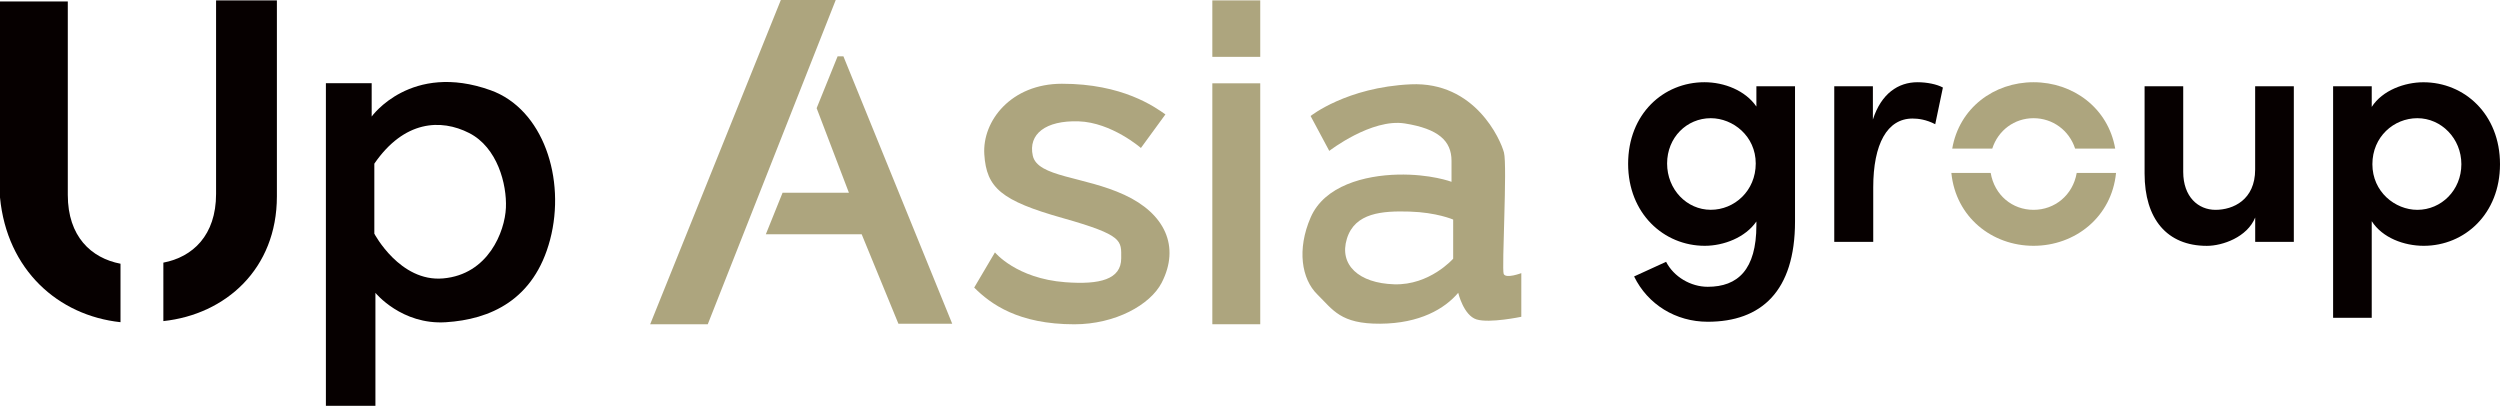 <?xml version="1.0" encoding="utf-8"?>
<!-- Generator: Adobe Illustrator 28.2.0, SVG Export Plug-In . SVG Version: 6.00 Build 0)  -->
<svg version="1.1" id="logo_x5F_design" xmlns="http://www.w3.org/2000/svg" xmlns:xlink="http://www.w3.org/1999/xlink" x="0px"
	 y="0px" viewBox="0 0 573.42 93.06" style="enable-background:new 0 0 573.42 93.06;" xml:space="preserve">
<style type="text/css">
	.st0{fill:#060000;}
	.st1{fill:#ADA57E;}
</style>
<g>
	<path class="st0" d="M112.53,20.7c-18.29-6.56-27.28,6.03-27.28,6.03v-7.64H74.75v73.98h11.36v-25.9c0,0,5.99,7.37,16.13,6.74
		c10.14-0.63,20.28-5.03,23.94-18.96C129.84,41.02,124.59,25.02,112.53,20.7z M116.04,47.67c-0.24,5.43-4.03,15.3-14.42,16.19
		c-9.9,0.86-15.76-10.26-15.76-10.26V37.54c6.84-9.95,15.27-10.33,21.75-7.03C114.08,33.81,116.28,42.24,116.04,47.67z"/>
	<g>
		<polygon class="st1" points="179.1,0 149.13,74.37 162.34,74.37 191.69,0 		"/>
		<polygon class="st1" points="192.12,12.92 187.31,24.81 194.71,44.2 179.5,44.2 175.66,53.73 197.64,53.73 206.07,74.26 
			218.41,74.26 193.45,12.92 		"/>
	</g>
	<path class="st1" d="M267.31,26.24l-5.62,7.7c0,0-6.72-5.86-14.29-6.11c-7.57-0.24-11.61,2.93-10.51,7.88
		c1.1,4.95,11.73,4.7,21.01,8.98c9.28,4.28,12.83,11.85,8.55,20.16c-2.61,5.06-10.62,9.53-20.03,9.53
		c-12.83,0-19.18-4.63-22.97-8.42l4.76-8.07c0,0,4.89,5.99,16.13,6.84c7.94,0.6,12.83-0.64,12.83-5.5c0-4.04,0.61-5.25-13.44-9.22
		c-14.05-3.97-17.47-6.9-17.96-14.6c-0.49-7.7,6.18-16.2,17.79-16.2C257.49,19.19,264.87,24.53,267.31,26.24z"/>
	<g>
		<rect x="278.07" y="0.09" class="st1" width="10.99" height="12.95"/>
		<rect x="278.07" y="19.11" class="st1" width="10.99" height="55.26"/>
	</g>
	<path class="st1" d="M344.9,62.83c-0.49-1.16,0.86-24.86,0.06-27.85c-0.79-2.99-6.66-16.31-21.38-15.64
		c-14.72,0.67-22.97,7.27-22.97,7.27l4.28,8c0,0,9.71-7.51,17.35-6.29c7.64,1.22,10.69,3.97,10.69,8.55s0,4.83,0,4.83
		s-4.83-1.83-12.34-1.65c-7.51,0.18-16.8,2.5-19.97,9.83c-3.18,7.33-2.08,14.11,1.53,17.65c3.6,3.54,5.31,6.78,14.42,6.72
		c9.1-0.06,14.78-3.42,17.9-7.09c0,0,1.22,5.19,4.21,6.11c2.99,0.92,10.26-0.61,10.26-0.61V62.65
		C348.93,62.65,345.39,63.99,344.9,62.83z M333.3,59.35c0,0-5.36,6.11-13.5,5.86c-8.13-0.24-12.71-4.46-10.87-10.45
		c1.83-5.99,8.15-6.41,14.37-6.23c6.22,0.18,10.01,1.83,10.01,1.83V59.35z"/>
	<path class="st0" d="M402.86,19.78h8.86V50.8c0,16.05-7.79,23-20.02,23c-7.34,0-13.76-3.97-16.89-10.39l7.34-3.36
		c1.76,3.44,5.65,5.73,9.55,5.73c6.88,0,11.16-3.9,11.16-14.14V50.8c-2.52,3.67-7.49,5.58-11.84,5.58c-9.4,0-17.58-7.41-17.58-18.8
		c0-11.46,8.1-18.72,17.5-18.72c4.58,0,9.4,1.91,11.92,5.58V19.78z M402.71,37.5c0-6.27-5.2-10.39-10.32-10.39
		c-5.5,0-10.01,4.43-10.01,10.39c0,5.96,4.51,10.62,10.01,10.62C397.82,48.13,402.71,43.77,402.71,37.5z"/>
	<path class="st0" d="M445.64,20.08l-1.76,8.41c-2.06-1.07-3.9-1.3-5.2-1.3c-5.81,0-9.02,5.81-9.02,15.82v12.46h-8.94V19.78h8.86
		v7.64c1.91-5.96,5.81-8.56,10.24-8.56C441.97,18.86,444.26,19.32,445.64,20.08z"/>
	<path class="st0" d="M517.27,19.78h8.86v35.69h-8.86v-5.58c-1.83,4.51-7.49,6.5-11.08,6.5c-9.17,0-14.29-6.19-14.29-16.58V19.78
		h8.86v19.64c0,5.73,3.44,8.71,7.41,8.71c4.05,0,9.09-2.29,9.09-9.25V19.78z"/>
	<path class="st0" d="M573.42,37.66c0,11.39-8.1,18.72-17.5,18.72c-4.51,0-9.48-1.83-11.92-5.65v22.16h-8.86V19.78H544v4.74
		c2.45-3.82,7.57-5.65,11.84-5.65C565.25,18.86,573.42,26.19,573.42,37.66z M564.56,37.66c0-5.88-4.59-10.55-10.09-10.55
		c-5.43,0-10.32,4.28-10.32,10.55c0,6.34,5.2,10.47,10.32,10.47C559.97,48.13,564.56,43.62,564.56,37.66z"/>
	<g>
		<g>
			<path class="st0" d="M15.55,44.72V0.34H0v44.95c1.6,16.65,13.35,27.08,27.64,28.61V60.49C20.91,59.2,15.55,54.23,15.55,44.72z"/>
		</g>
		<g>
			<path class="st0" d="M49.56,44.48V0.09h13.95v44.95c0,16.65-11.76,27.08-26.04,28.61V60.24C44.19,58.96,49.56,53.99,49.56,44.48z
				"/>
		</g>
	</g>
	<g>
		<path class="st1" d="M466.43,27.11c4.38,0,8.17,2.77,9.54,6.98h9.19c-1.62-9.32-9.65-15.23-18.73-15.23s-17.05,5.91-18.65,15.23
			h9.18C458.31,29.88,462.05,27.11,466.43,27.11z"/>
		<path class="st1" d="M466.43,48.13c-4.87,0-8.95-3.35-9.83-8.46h-9.02c1.01,10.14,9.32,16.71,18.85,16.71s17.91-6.58,18.92-16.71
			h-9.02C475.44,44.77,471.3,48.13,466.43,48.13z"/>
	</g>
</g>
</svg>
